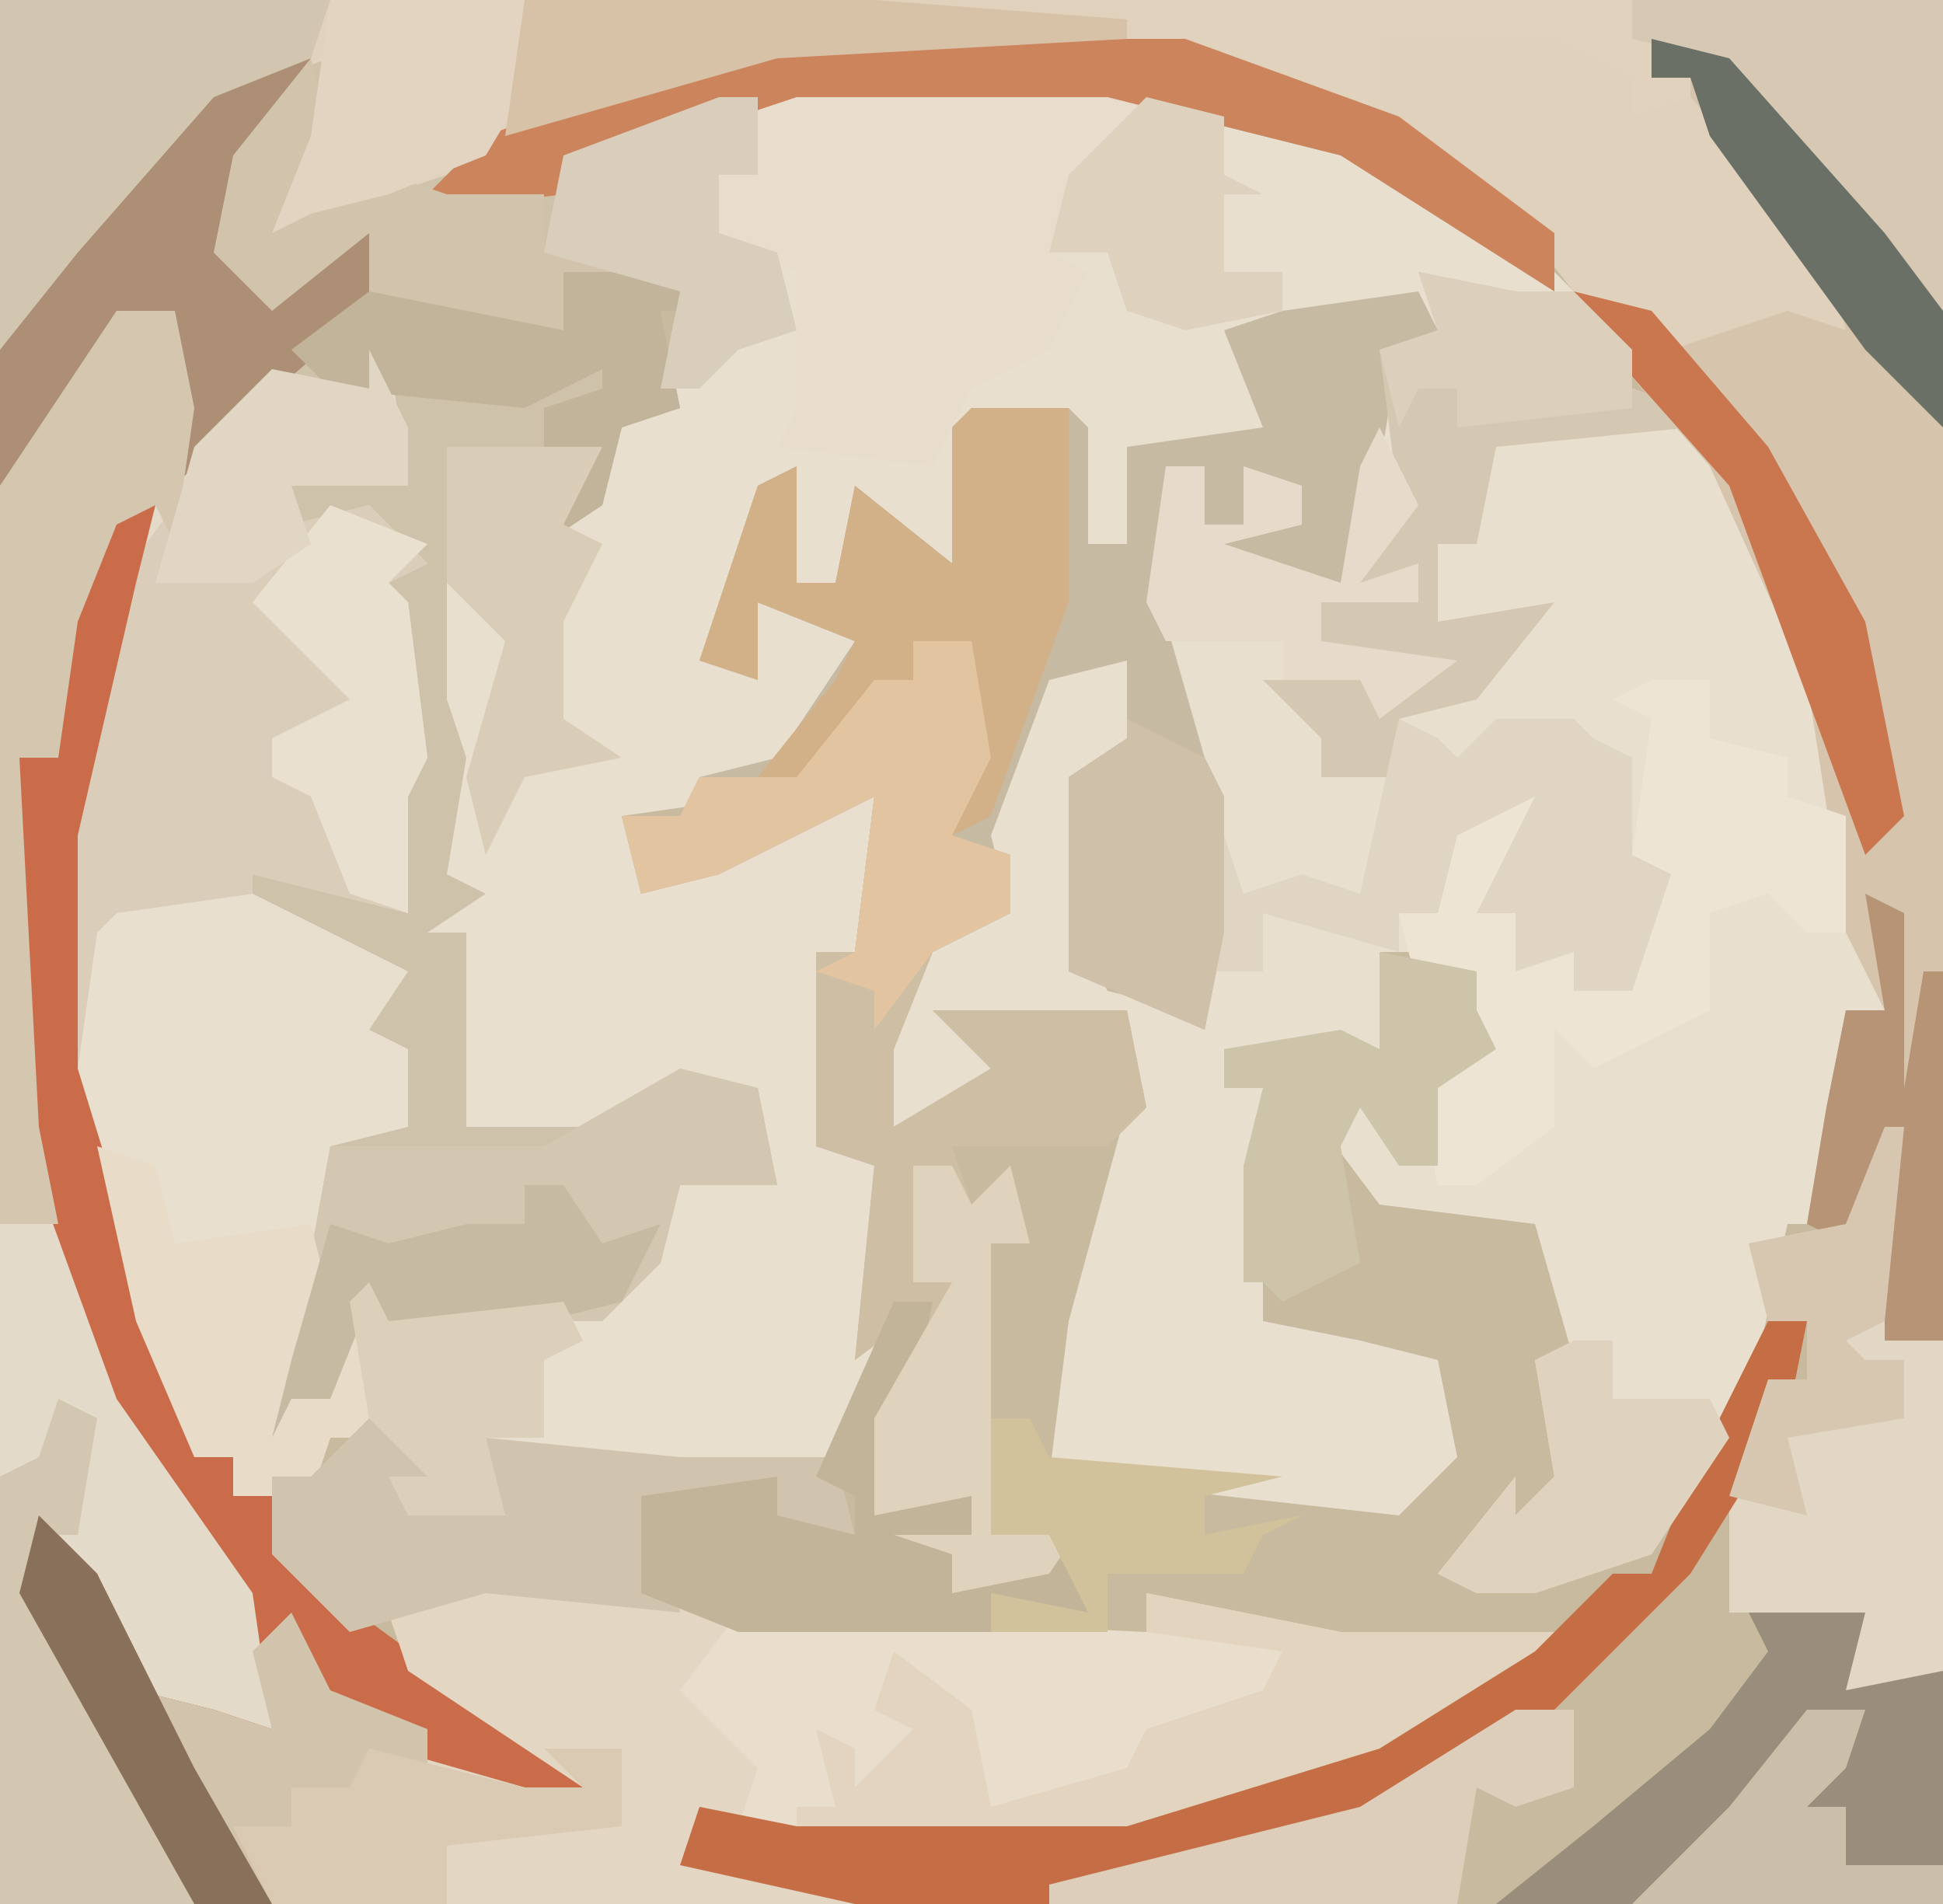 <?xml version="1.0" encoding="UTF-8"?>
<svg version="1.1" xmlns="http://www.w3.org/2000/svg" width="100" height="98">
<path d="M0,0 L100,0 L100,98 L0,98 Z " fill="#C7BA9E" transform="translate(0,0)"/>
<path d="M0,0 L16,0 L28,3 L39,10 L43,14 L43,16 L46,17 L50,24 L54,34 L55,44 L56,48 L54,48 L54,57 L53,59 L51,59 L49,68 L44,76 L38,78 L35,78 L33,77 L37,72 L37,74 L39,72 L38,66 L40,66 L38,59 L30,58 L27,54 L30,52 L31,56 L33,56 L32,52 L36,50 L33,48 L32,47 L32,45 L30,45 L31,51 L22,50 L22,52 L24,52 L25,55 L24,56 L24,64 L29,65 L33,66 L34,71 L31,74 L13,72 L14,64 L17,53 L17,49 L10,49 L11,52 L5,54 L4,49 L8,43 L11,43 L9,38 L13,30 L15,29 L17,30 L18,36 L15,36 L15,45 L16,47 L20,48 L21,44 L21,37 L19,34 L18,27 L19,20 L21,20 L21,23 L23,23 L23,20 L26,21 L26,23 L22,24 L28,26 L29,20 L31,13 L30,13 L23,13 L24,16 L26,18 L19,19 L17,19 L17,24 L15,24 L14,18 L9,18 L8,25 L5,24 L4,22 L2,26 L0,26 L-1,21 L-4,30 L-2,31 L-2,27 L3,29 L1,34 L-2,37 L-9,38 L-8,42 L-3,39 L4,37 L3,45 L1,45 L2,55 L5,55 L5,61 L3,70 L2,71 L-10,72 L-16,70 L-15,74 L-20,74 L-21,72 L-19,72 L-21,70 L-24,70 L-25,73 L-29,73 L-29,71 L-31,71 L-34,64 L-38,51 L-38,39 L-35,26 L-33,22 L-35,23 L-37,28 L-38,35 L-40,35 L-39,54 L-36,64 L-28,77 L-27,81 L-27,85 L-29,85 L-30,87 L-31,84 L-34,83 L-38,75 L-39,78 L-31,92 L-31,94 L-41,94 L-41,21 L-35,12 L-32,12 L-31,19 L-27,15 L-22,16 L-21,14 L-20,21 L-26,21 L-26,23 L-22,22 L-19,25 L-21,26 L-20,27 L-19,35 L-20,37 L-20,43 L-28,41 L-20,46 L-20,50 L-20,54 L-23,55 L-25,66 L-26,68 L-24,68 L-22,62 L-21,64 L-10,63 L-7,60 L-6,57 L-1,57 L-3,52 L-7,53 L-11,55 L-17,55 L-18,54 L-18,46 L-17,44 L-19,44 L-18,42 L-18,41 L-18,33 L-19,31 L-18,19 L-10,19 L-11,22 L-9,18 L-7,16 L-6,11 L-13,9 L-12,4 Z " fill="#E9DFCF" transform="translate(41,4)"/>
<path d="M0,0 L21,0 L32,4 L40,10 L40,13 L29,6 L17,3 L1,3 L-8,6 L-11,6 L-12,11 L-5,12 L-4,14 L-6,14 L-5,19 L-8,20 L-9,24 L-12,26 L-10,22 L-17,21 L-17,34 L-16,37 L-17,43 L-15,44 L-18,46 L-16,46 L-16,56 L-10,56 L-5,53 L-1,54 L0,59 L-5,59 L-6,63 L-9,66 L-20,66 L-21,65 L-23,70 L-25,70 L-26,72 L-25,68 L-23,57 L-19,56 L-19,52 L-21,51 L-19,48 L-23,46 L-29,43 L-26,42 L-19,45 L-20,38 L-19,36 L-20,29 L-21,27 L-19,26 L-25,25 L-25,23 L-20,22 L-21,18 L-26,18 L-31,23 L-31,14 L-35,16 L-39,23 L-40,23 L-40,16 L-33,6 L-28,1 L-23,1 L-24,6 L-24,8 L-20,7 L-15,5 L-7,2 Z " fill="#CFC2AB" transform="translate(40,2)"/>
<path d="M0,0 L3,0 L4,7 L8,3 L13,4 L14,2 L15,9 L9,9 L9,11 L13,10 L16,13 L14,14 L15,15 L16,23 L15,25 L15,31 L7,29 L7,30 L0,31 L-1,32 L-2,39 L-3,39 L-3,27 L0,14 L2,10 L0,11 L-2,16 L-3,23 L-5,23 L-4,42 L-1,52 L7,65 L8,69 L8,73 L6,73 L5,75 L4,72 L1,71 L-3,63 L-4,66 L4,80 L4,82 L-6,82 L-6,9 Z " fill="#E4DAC9" transform="translate(6,16)"/>
<path d="M0,0 L1,2 L-1,3 L-2,9 L-4,15 L-10,15 L-10,13 L-6,12 L-9,9 L-9,12 L-11,12 L-11,9 L-13,9 L-12,14 L-13,17 L-11,24 L-10,26 L-10,33 L-11,38 L-18,35 L-18,25 L-15,23 L-15,19 L-19,20 L-22,28 L-21,32 L-25,34 L-27,39 L-27,43 L-22,40 L-25,37 L-15,37 L-14,42 L-16,44 L-24,44 L-23,47 L-21,45 L-20,49 L-22,49 L-22,64 L-17,63 L-19,66 L-24,67 L-24,65 L-27,64 L-23,64 L-23,62 L-28,63 L-28,58 L-25,52 L-29,55 L-28,45 L-31,44 L-31,34 L-29,34 L-28,26 L-36,30 L-40,31 L-41,27 L-38,27 L-37,25 L-33,24 L-29,18 L-34,16 L-34,20 L-37,19 L-34,10 L-32,9 L-32,15 L-30,15 L-29,10 L-24,14 L-24,7 L-23,6 L-18,6 L-17,7 L-17,13 L-15,13 L-15,8 L-8,7 L-10,2 L-7,1 Z " fill="#C7BAA3" transform="translate(73,15)"/>
<path d="M0,0 L100,0 L100,16 L95,11 L88,3 L85,2 L85,4 L87,4 L95,15 L94,17 L91,17 L86,18 L81,15 L77,10 L65,4 L61,3 L40,3 L33,5 L23,9 L20,10 L16,11 L14,12 L17,3 L11,5 L4,13 L0,18 Z " fill="#E0D2BD" transform="translate(0,0)"/>
<path d="M0,0 L13,2 L34,3 L34,1 L44,3 L53,3 L56,3 L50,8 L37,13 L33,14 L16,14 L11,13 L10,15 L19,16 L19,17 L-11,17 L-13,13 L-10,13 L-10,11 L-7,11 L-5,9 L2,11 L5,11 L-4,5 L-5,2 Z " fill="#E9DDCB" transform="translate(25,81)"/>
<path d="M0,0 L4,1 L12,10 L15,14 L15,67 L12,67 L12,59 L10,62 L8,61 L9,55 L10,50 L12,50 L10,46 L8,33 L3,22 L-4,14 L-1,13 L2,15 L6,14 L9,13 L2,4 L2,2 L0,2 Z " fill="#D6C4AC" transform="translate(85,2)"/>
<path d="M0,0 L2,4 L2,7 L-4,7 L-4,9 L0,8 L3,11 L1,12 L2,13 L3,21 L2,23 L2,29 L-6,27 L-6,28 L-13,29 L-14,30 L-15,37 L-16,37 L-16,25 L-13,12 L-10,8 L-7,3 L-5,1 L0,2 Z " fill="#DACDB9" transform="translate(19,18)"/>
<path d="M0,0 L3,0 L4,6 L2,10 L5,11 L5,14 L1,16 L-1,21 L-1,25 L4,22 L1,19 L11,19 L12,24 L10,26 L2,26 L3,29 L5,27 L6,31 L4,31 L4,46 L9,45 L7,48 L2,49 L2,47 L-1,46 L3,46 L3,44 L-2,45 L-2,40 L1,34 L-3,37 L-2,27 L-5,26 L-5,16 L-3,16 L-2,8 L-10,12 L-14,13 L-15,9 L-12,9 L-11,7 L-6,7 L-2,2 L0,2 Z " fill="#CDBEA4" transform="translate(47,33)"/>
<path d="M0,0 L2,0 L1,4 L-2,17 L-2,29 L2,42 L4,45 L4,49 L6,49 L6,51 L8,51 L11,56 L22,64 L25,67 L15,66 L14,65 L12,67 L9,66 L9,68 L7,69 L8,72 L4,72 L-5,56 L-4,52 L-1,55 L1,61 L5,62 L8,63 L7,56 L0,46 L-4,35 L-5,32 L-5,13 L-3,13 L-3,6 Z " fill="#CA6C4A" transform="translate(6,26)"/>
<path d="M0,0 L13,2 L10,6 L14,10 L13,13 L11,13 L10,15 L19,16 L19,17 L-11,17 L-13,13 L-10,13 L-10,11 L-7,11 L-5,9 L2,11 L5,11 L-4,5 L-5,2 Z " fill="#E3D7C4" transform="translate(25,81)"/>
<path d="M0,0 L16,0 L18,1 L16,5 L14,5 L13,9 L15,10 L13,14 L9,16 L7,20 L-1,19 L0,17 L0,10 L-4,8 L-4,5 L-2,5 L-2,1 Z " fill="#E8DDCC" transform="translate(41,4)"/>
<path d="M0,0 L3,0 L3,3 L7,4 L7,6 L10,7 L10,13 L8,13 L6,11 L3,12 L3,17 L-3,20 L-5,18 L-5,23 L-9,26 L-11,26 L-12,21 L-8,19 L-11,17 L-12,16 L-13,12 L-11,10 L-10,7 L-6,6 L-7,10 L-4,11 L-7,14 L-4,14 L-4,16 L-1,16 L-1,11 L-1,9 L0,2 L-2,1 Z M7,13 Z " fill="#EDE4D3" transform="translate(85,35)"/>
<path d="M0,0 L4,1 L5,4 L8,4 L8,16 L-15,16 L-10,12 L-4,7 L-1,3 L-2,1 Z " fill="#998E7B" transform="translate(92,82)"/>
<path d="M0,0 L4,1 L5,6 L0,6 L-1,10 L-4,13 L-15,13 L-16,12 L-18,17 L-20,17 L-21,19 L-20,15 L-18,4 L-14,4 L-7,4 Z " fill="#D4C7B2" transform="translate(35,55)"/>
<path d="M0,0 L3,1 L4,5 L11,4 L12,8 L10,13 L12,13 L14,7 L15,9 L24,8 L25,10 L23,11 L23,15 L20,15 L21,19 L16,19 L15,17 L17,17 L15,15 L12,15 L11,18 L7,18 L7,16 L5,16 L2,9 Z " fill="#E8DBC8" transform="translate(5,59)"/>
<path d="M0,0 L1,0 L0,11 L3,11 L3,28 L-2,29 L-1,25 L-8,25 L-8,19 L-6,13 L-4,13 L-4,10 L-6,10 L-7,6 L-2,5 Z " fill="#E2D6C4" transform="translate(97,58)"/>
<path d="M0,0 L10,2 L19,2 L22,2 L16,7 L3,12 L-1,13 L-18,13 L-18,11 L-16,11 L-17,7 L-15,8 L-15,10 L-12,7 L-14,6 L-13,3 L-9,6 L-8,11 L-1,9 L0,7 L6,5 L7,3 L0,2 Z " fill="#E2D4BE" transform="translate(59,82)"/>
<path d="M0,0 L9,0 L13,2 L13,4 L16,3 L23,11 L24,15 L21,14 L15,16 L10,13 L6,8 L0,4 Z " fill="#E0D1BC" transform="translate(71,2)"/>
<path d="M0,0 L5,0 L5,10 L1,21 L-1,22 L0,12 L-3,12 L-3,14 L-8,19 L-11,19 L-7,14 L-6,12 L-11,10 L-11,14 L-14,13 L-11,4 L-9,3 L-9,9 L-7,9 L-6,4 L-1,8 L-1,1 Z " fill="#D2B088" transform="translate(50,21)"/>
<path d="M0,0 L5,1 L8,1 L11,4 L11,6 L14,7 L14,8 L4,9 L3,14 L1,14 L1,18 L7,17 L3,22 L-1,23 L-1,26 L-5,26 L-5,24 L-8,21 L-3,21 L0,21 L-5,19 L-5,17 L0,17 L-3,16 L-1,12 L-2,4 L1,3 Z " fill="#D5C8B2" transform="translate(73,14)"/>
<path d="M0,0 L2,0 L1,5 L-4,13 L-11,20 L-21,26 L-37,30 L-47,30 L-56,28 L-55,25 L-50,26 L-33,26 L-20,22 L-12,17 L-8,13 L-6,13 L-4,8 Z " fill="#C56E46" transform="translate(91,68)"/>
<path d="M0,0 L4,0 L2,4 L0,6 L1,11 L4,11 L8,8 L8,12 L0,19 L-3,22 L-3,13 L-7,15 L-11,22 L-12,22 L-12,15 L-5,5 Z " fill="#AC8F74" transform="translate(12,3)"/>
<path d="M0,0 L1,4 L0,5 L5,6 L4,2 L14,3 L22,3 L23,7 L19,6 L19,4 L13,6 L14,11 L4,10 L-3,12 L-7,8 L-7,4 L-5,4 L-2,1 Z " fill="#D0C4AE" transform="translate(21,72)"/>
<path d="M0,0 L3,0 L4,5 L3,12 L2,10 L0,11 L-2,16 L-3,23 L-5,23 L-4,42 L-3,47 L-6,47 L-6,9 Z " fill="#D5C6B0" transform="translate(6,16)"/>
<path d="M0,0 L21,0 L32,4 L40,10 L40,13 L29,6 L17,3 L1,3 L-8,6 L-11,6 L-11,8 L-19,9 L-15,5 L-7,2 Z " fill="#CC845D" transform="translate(40,2)"/>
<path d="M0,0 L3,3 L5,9 L9,10 L12,11 L11,7 L13,5 L15,9 L20,11 L20,14 L18,13 L16,15 L13,14 L13,16 L11,17 L12,20 L8,20 L-1,4 Z " fill="#D2C3AC" transform="translate(2,78)"/>
<path d="M0,0 L3,0 L4,6 L2,10 L5,11 L5,14 L1,16 L-2,20 L-2,18 L-5,17 L-3,16 L-2,8 L-10,12 L-14,13 L-15,9 L-12,9 L-11,7 L-6,7 L-2,2 L0,2 Z " fill="#E2C4A0" transform="translate(47,33)"/>
<path d="M0,0 L17,0 L16,3 L11,5 L4,13 L0,18 Z " fill="#D2C6B1" transform="translate(0,0)"/>
<path d="M0,0 L2,0 L1,5 L0,10 L4,10 L4,14 L8,13 L10,14 L10,16 L5,15 L5,17 L-8,17 L-13,15 L-13,10 L-6,9 L-6,11 L-2,12 L-2,10 L-4,9 Z " fill="#C1B498" transform="translate(46,67)"/>
<path d="M0,0 L2,1 L3,2 L5,0 L9,0 L10,1 L12,2 L12,7 L14,8 L12,14 L9,14 L9,12 L6,13 L6,10 L4,10 L6,6 L7,4 L3,6 L2,10 L0,10 L0,12 L-7,10 L-7,13 L-10,13 L-9,6 L-8,9 L-5,8 L-2,9 Z " fill="#E0D5C2" transform="translate(72,37)"/>
<path d="M0,0 L16,0 L16,16 L11,11 L4,3 L0,2 Z " fill="#D6C8B3" transform="translate(84,0)"/>
<path d="M0,0 L2,1 L1,7 L-1,7 L0,12 L7,24 L7,26 L-3,26 L-3,4 L-1,3 Z " fill="#D3C7B2" transform="translate(3,72)"/>
<path d="M0,0 L1,4 L0,7 L4,6 L7,7 L12,7 L12,10 L16,10 L15,13 L15,11 L13,11 L13,14 L5,14 L3,12 L3,9 L-2,13 L-5,10 L-4,5 Z " fill="#D2C3AC" transform="translate(16,3)"/>
<path d="M0,0 L5,1 L5,3 L6,5 L3,7 L3,11 L1,11 L-1,8 L-2,10 L-1,16 L-5,18 L-6,17 L-7,17 L-7,11 L-6,7 L-8,7 L-8,5 L-2,4 L0,5 Z " fill="#CEC4AA" transform="translate(71,49)"/>
<path d="M0,0 L5,2 L3,4 L4,5 L5,13 L4,15 L4,21 L1,20 L-1,15 L-3,14 L-3,12 L1,10 L-4,5 Z " fill="#E9E0CF" transform="translate(17,26)"/>
<path d="M0,0 L10,0 L11,3 L8,8 L3,10 L-1,11 L-3,12 L-1,7 Z " fill="#E2D4C1" transform="translate(17,0)"/>
<path d="M0,0 L4,2 L5,4 L5,11 L4,16 L-3,13 L-3,3 L0,1 Z " fill="#CFC0AA" transform="translate(58,37)"/>
<path d="M0,0 L6,0 L7,2 L5,2 L6,7 L3,8 L2,12 L-1,14 L1,10 L-1,9 L-1,7 L2,6 L2,5 L-2,7 L-12,6 L-14,4 L-10,1 L0,3 Z " fill="#C2B49B" transform="translate(29,14)"/>
<path d="M0,0 L2,0 L2,4 L0,4 L0,7 L3,8 L4,12 L1,13 L-1,15 L-3,15 L-2,10 L-9,8 L-8,3 Z " fill="#D9CEBB" transform="translate(37,5)"/>
<path d="M0,0 L2,4 L-1,8 L2,7 L2,9 L-3,9 L-3,11 L4,12 L0,15 L-1,13 L-5,13 L-5,11 L-11,11 L-12,9 L-11,2 L-9,2 L-9,5 L-7,5 L-7,2 L-4,3 L-4,5 L-8,6 L-2,8 L-1,2 Z " fill="#E6DBCB" transform="translate(71,22)"/>
<path d="M0,0 L3,0 L3,4 L0,5 L-2,4 L-3,10 L-24,10 L-24,9 L-8,5 Z " fill="#DCCEBB" transform="translate(78,88)"/>
<path d="M0,0 L2,0 L3,2 L5,0 L6,4 L4,4 L4,19 L9,18 L7,21 L2,22 L2,20 L-1,19 L3,19 L3,17 L-2,18 L-2,13 L2,6 L0,6 Z " fill="#E0D3BE" transform="translate(47,60)"/>
<path d="M0,0 L8,0 L6,4 L8,5 L6,9 L6,14 L9,16 L4,17 L2,21 L1,17 L3,10 L0,7 Z " fill="#DACDB8" transform="translate(23,23)"/>
<path d="M0,0 L2,0 L2,3 L7,3 L8,5 L4,11 L-2,13 L-5,13 L-7,12 L-3,7 L-3,9 L-1,7 L-2,1 Z M1,3 Z " fill="#DFD3BF" transform="translate(81,69)"/>
<path d="M0,0 L8,2 L11,2 L9,0 L13,0 L13,4 L4,5 L4,8 L-5,8 L-7,4 L-4,4 L-4,2 L-1,2 Z " fill="#DACAB4" transform="translate(19,90)"/>
<path d="M0,0 L18,0 L31,1 L31,2 L13,3 L6,5 L-1,7 Z " fill="#D7C1A7" transform="translate(27,0)"/>
<path d="M0,0 L2,0 L4,3 L7,2 L5,6 L1,7 L-7,7 L-8,6 L-10,11 L-12,11 L-13,13 L-12,9 L-10,2 L-7,3 L-3,2 L0,2 Z " fill="#C6BAA2" transform="translate(27,61)"/>
<path d="M0,0 L2,4 L2,7 L-4,7 L-3,10 L-6,12 L-11,12 L-9,5 L-5,1 L0,2 Z " fill="#E1D5C4" transform="translate(19,18)"/>
<path d="M0,0 L2,1 L2,10 L3,4 L4,4 L4,23 L1,23 L1,15 L-1,18 L-3,17 L-2,11 L-1,6 L1,6 Z " fill="#B89476" transform="translate(96,46)"/>
<path d="M0,0 L1,2 L10,1 L11,3 L9,4 L9,8 L6,8 L7,12 L2,12 L1,10 L3,10 L0,7 L-1,1 Z " fill="#DCD0BB" transform="translate(19,66)"/>
<path d="M0,0 L2,0 L3,2 L15,3 L11,4 L11,6 L16,5 L14,6 L13,8 L6,8 L6,11 L0,11 L0,9 L5,10 L3,6 L0,6 Z " fill="#D2C29B" transform="translate(51,73)"/>
<path d="M0,0 L4,1 L4,4 L6,5 L4,5 L4,9 L7,9 L7,11 L2,12 L-1,11 L-2,8 L-5,8 L-4,4 Z " fill="#DED2BF" transform="translate(59,5)"/>
<path d="M0,0 L4,1 L10,8 L15,17 L17,27 L15,29 L8,10 L0,1 Z " fill="#CA764F" transform="translate(81,15)"/>
<path d="M0,0 L4,1 L12,10 L15,14 L15,20 L11,16 L3,5 L2,2 L0,2 Z " fill="#6B7066" transform="translate(85,2)"/>
<path d="M0,0 L5,1 L8,1 L11,4 L11,7 L2,8 L2,6 L0,6 L-1,8 L-2,4 L1,3 Z " fill="#DCCFBC" transform="translate(73,14)"/>
<path d="M0,0 L3,0 L2,3 L0,5 L2,5 L2,8 L7,8 L7,10 L-9,10 L-4,5 Z " fill="#CBBFAA" transform="translate(93,88)"/>
<path d="M0,0 L3,3 L8,13 L12,20 L8,20 L-1,4 Z " fill="#89705A" transform="translate(2,78)"/>
<path d="M0,0 L1,0 L0,10 L-2,11 L-1,12 L1,12 L1,15 L-5,16 L-4,20 L-8,19 L-6,13 L-4,13 L-4,10 L-6,10 L-7,6 L-2,5 Z " fill="#D8C7B0" transform="translate(97,58)"/>
</svg>
